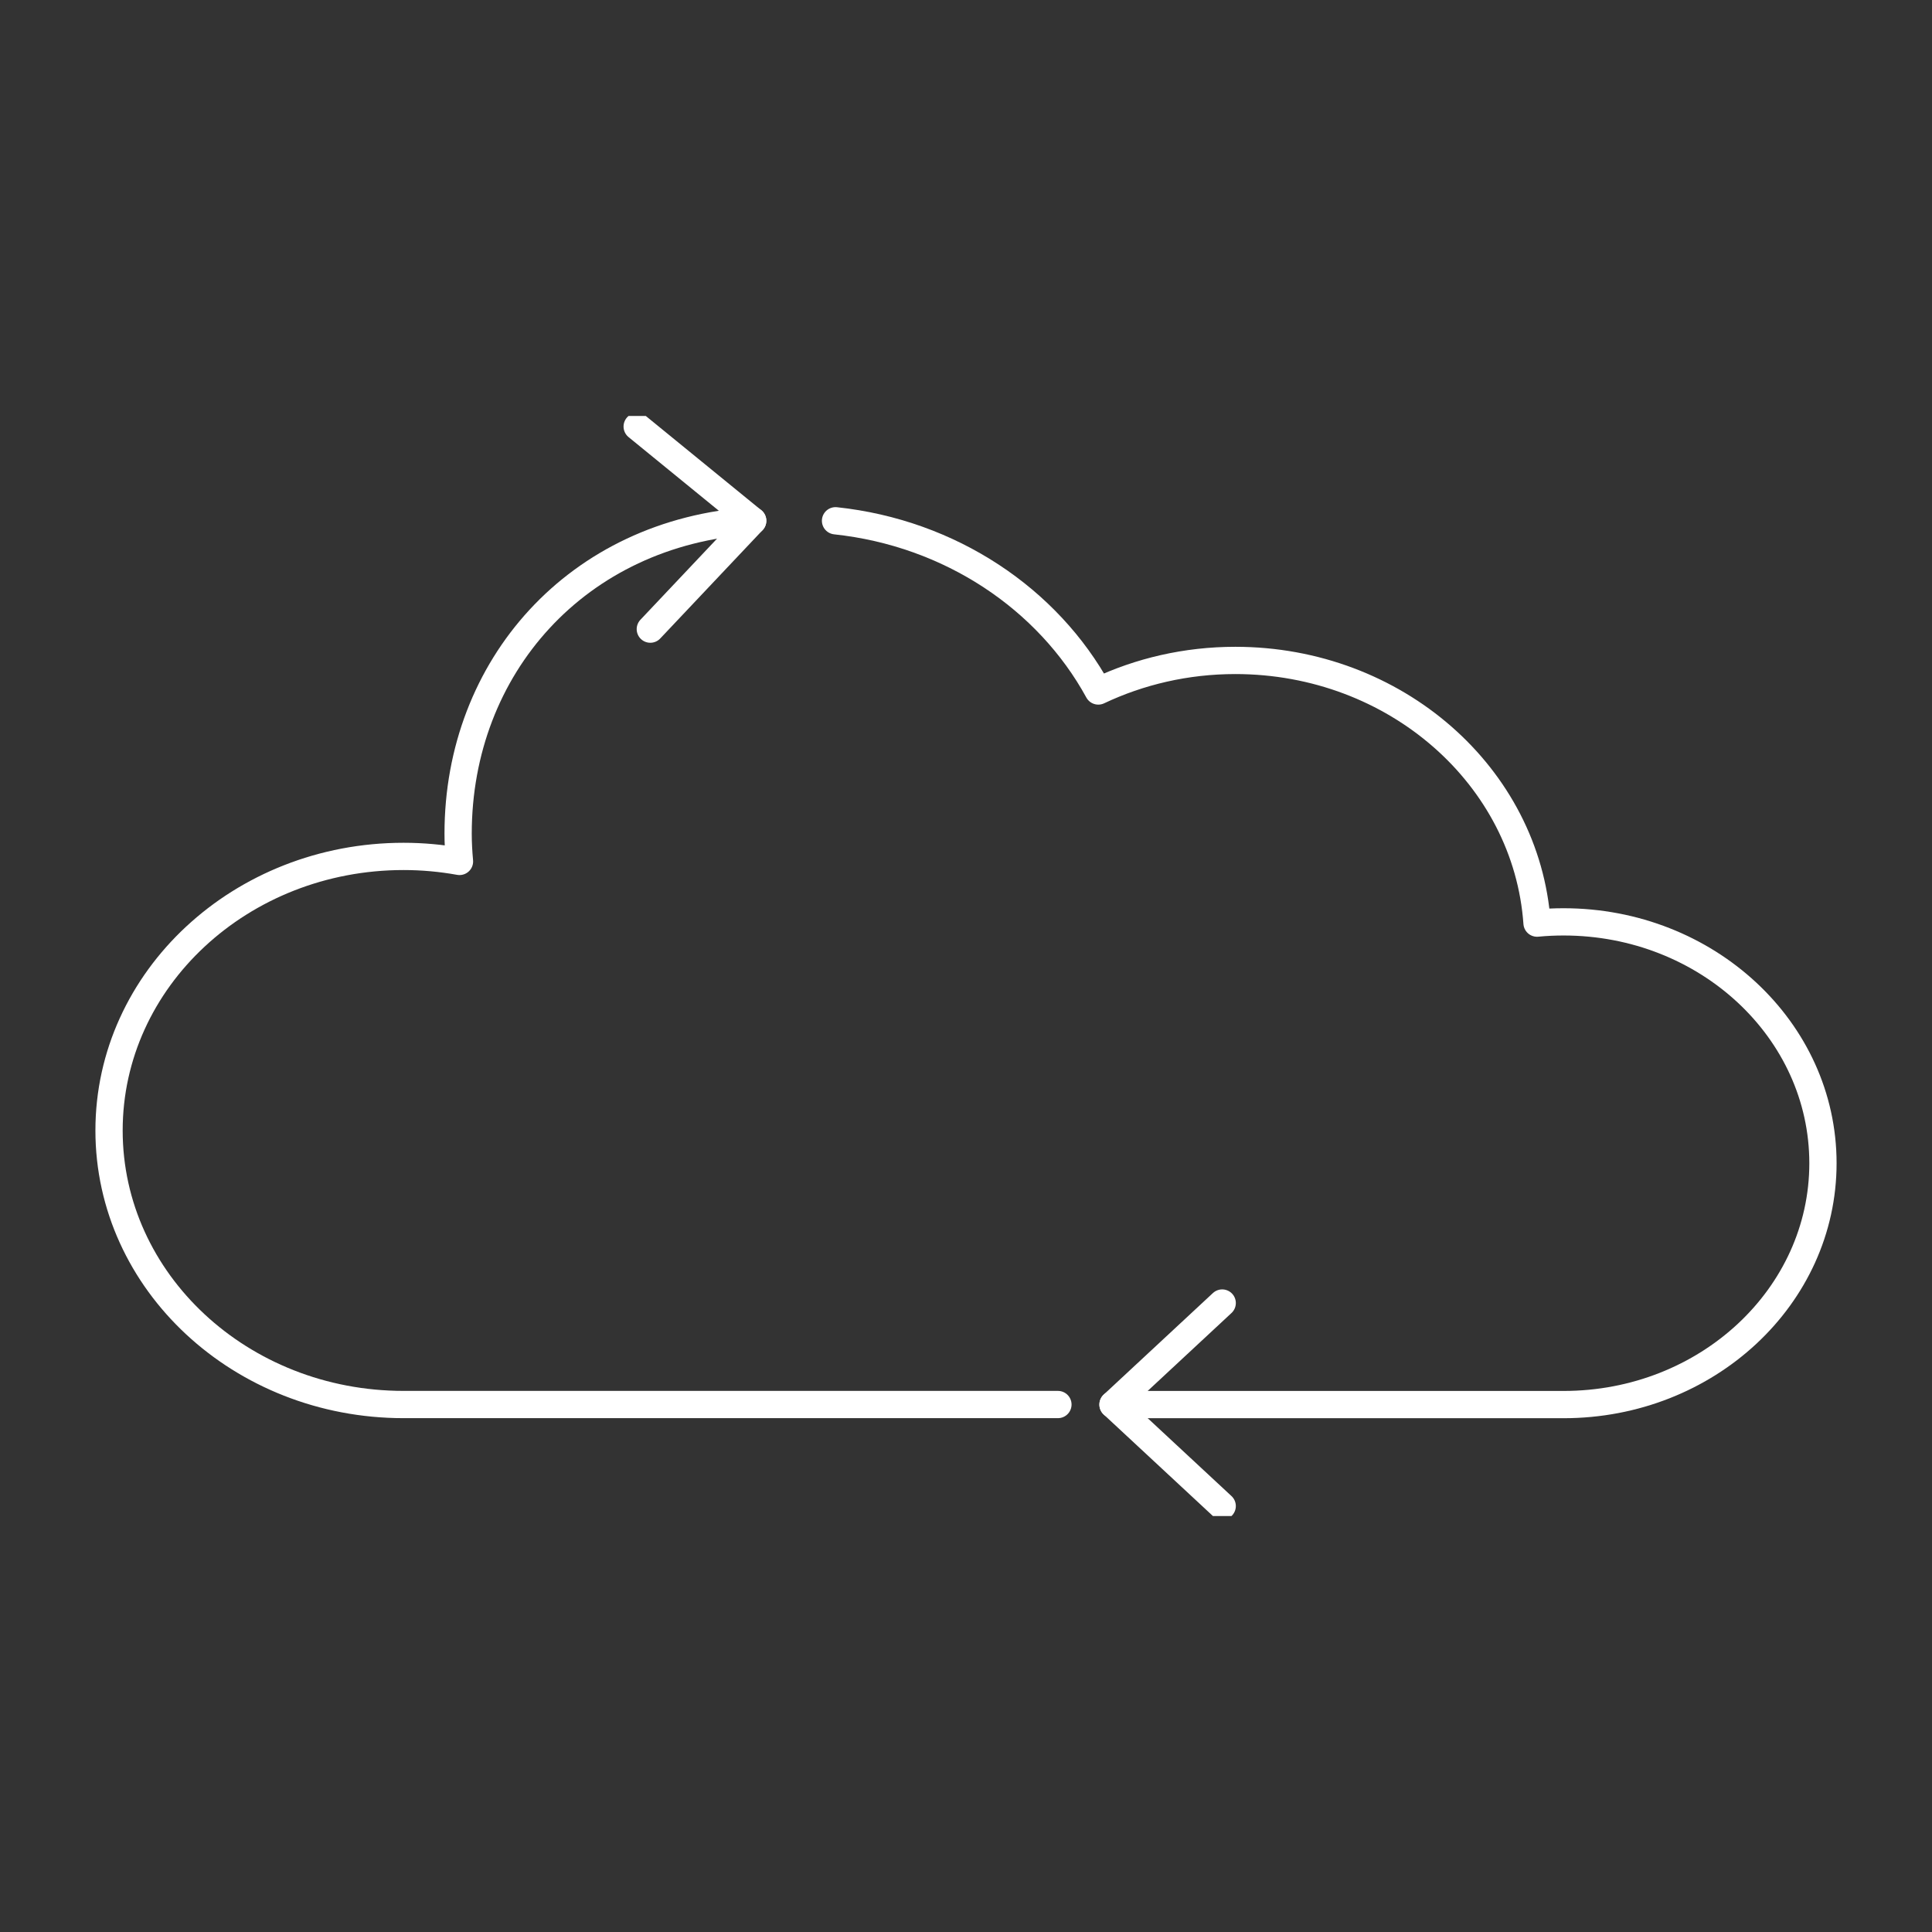 <?xml version="1.0" encoding="UTF-8"?>
<svg xmlns="http://www.w3.org/2000/svg" xmlns:xlink="http://www.w3.org/1999/xlink" version="1.1" id="Ebene_1" x="0px" y="0px" width="70.87px" height="70.87px" viewBox="0 0 70.87 70.87" xml:space="preserve">
<rect x="0" y="0" width="70.87" height="70.87" fill="#333333" stroke="none"/>
<g>
	<defs>
		<rect id="SVGID_1_" x="3.5" y="15.259" width="63.87" height="40.353"></rect>
	</defs>
	<clipPath id="SVGID_2_">
		<use xlink:href="#SVGID_1_" overflow="visible"></use>
	</clipPath>
	
		<path clip-path="url(#SVGID_2_)" fill="none" stroke="#FFFFFF" stroke-linecap="round" stroke-linejoin="round" stroke-miterlimit="10" d="   M38.807,51.521H14.804C8.837,51.521,4,47.021,4,41.469c0-5.553,4.837-10.054,10.804-10.054c0.702,0,1.387,0.064,2.051,0.184   c-0.031-0.337-0.05-0.676-0.05-1.019c0-6.106,4.358-11.059,10.806-11.478"></path>
	
		<polyline clip-path="url(#SVGID_2_)" fill="none" stroke="#FFFFFF" stroke-linecap="round" stroke-linejoin="round" stroke-miterlimit="10" points="   23.855,23.078 27.61,19.103 23.373,15.646  "></polyline>
	
		<path clip-path="url(#SVGID_2_)" fill="none" stroke="#FFFFFF" stroke-linecap="round" stroke-linejoin="round" stroke-miterlimit="10" d="   M30.649,19.103c4.219,0.45,7.793,2.869,9.639,6.244c1.511-0.715,3.218-1.121,5.027-1.121c5.879,0,10.687,4.255,11.067,9.636   c0.319-0.031,0.645-0.046,0.973-0.046c5.255,0,9.515,3.964,9.515,8.854s-4.26,8.853-9.515,8.853H40.827"></path>
	
		<polyline clip-path="url(#SVGID_2_)" fill="none" stroke="#FFFFFF" stroke-linecap="round" stroke-linejoin="round" stroke-miterlimit="10" points="   44.833,47.798 40.828,51.522 44.833,55.245  "></polyline>
</g>
</svg>
